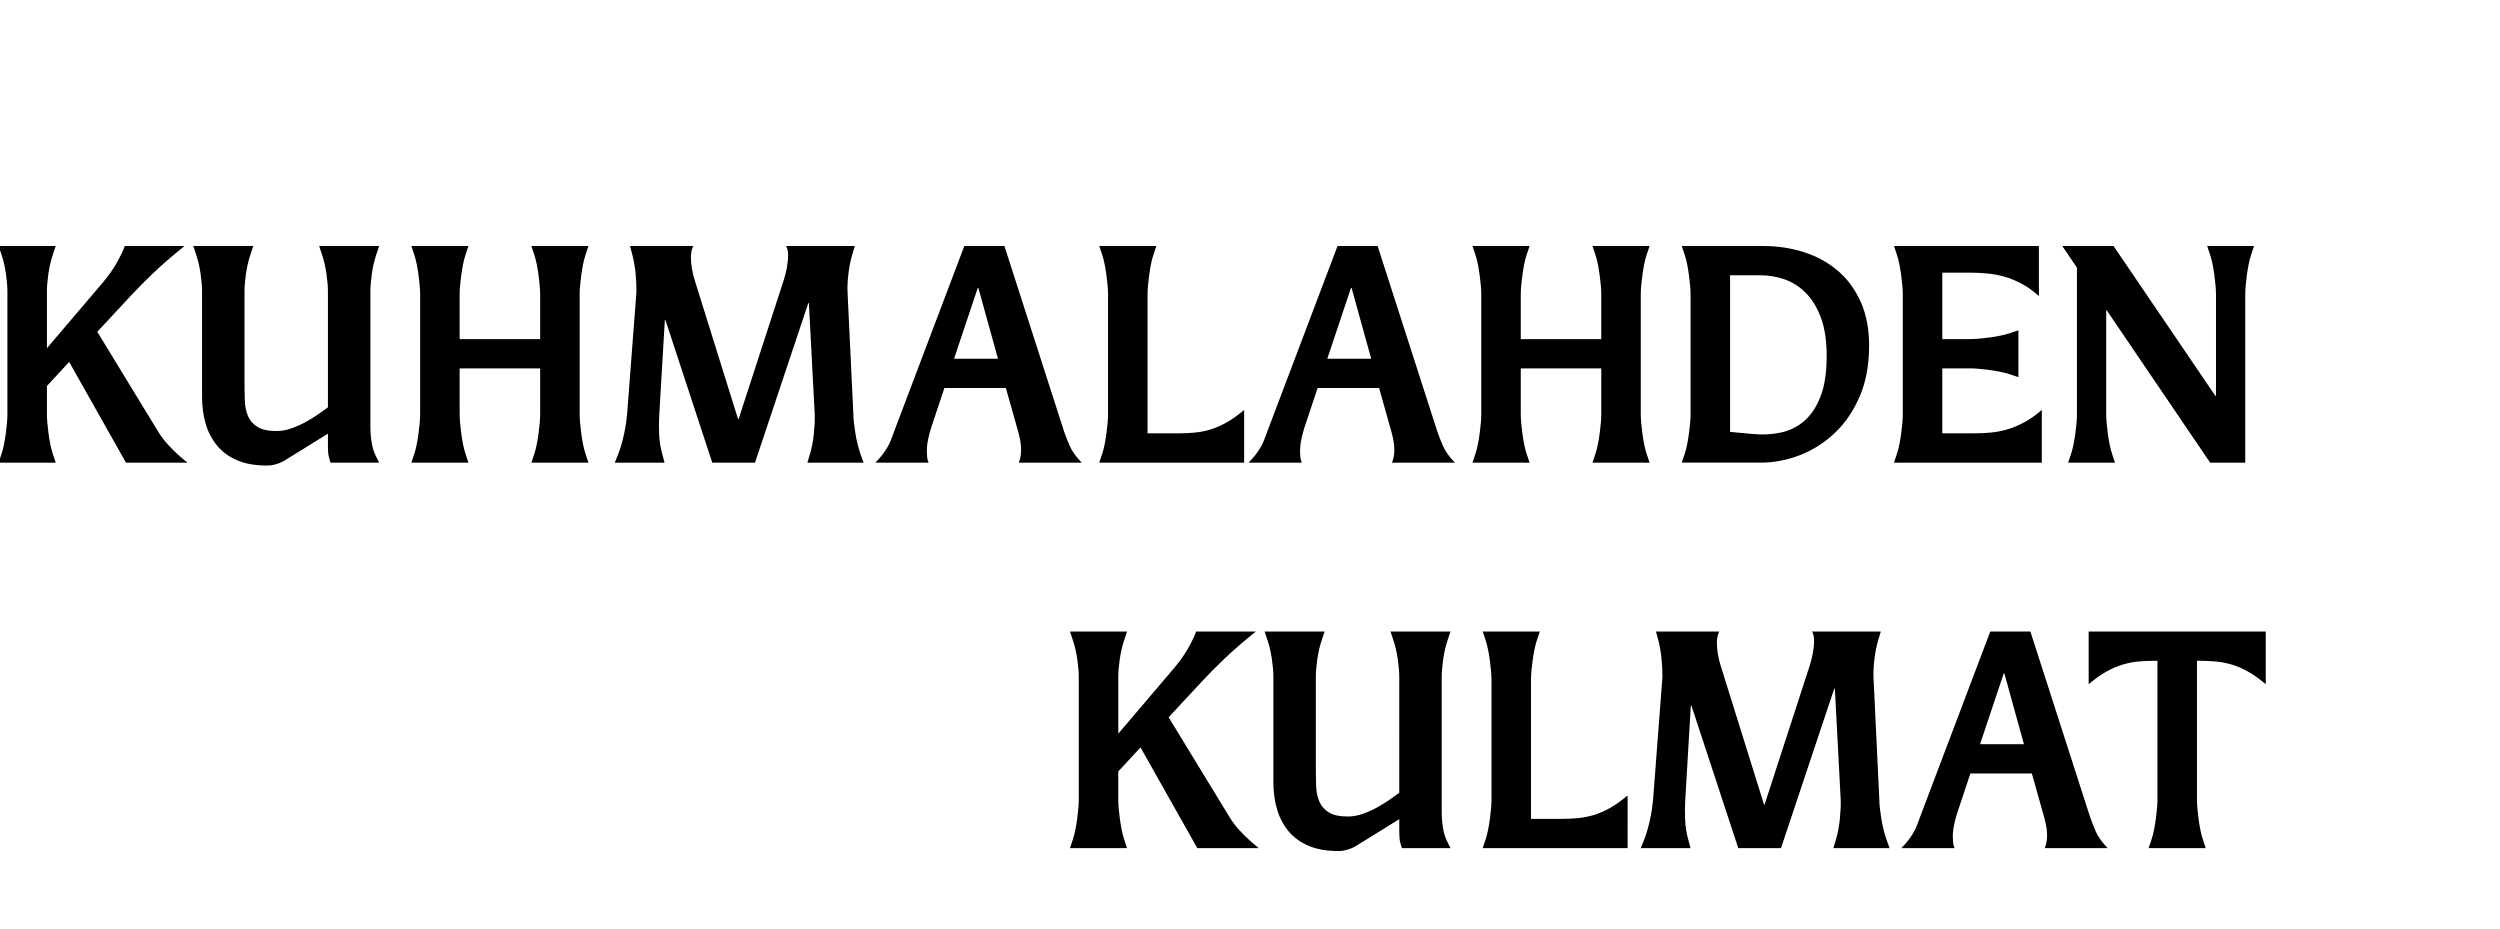 <?xml version="1.0" encoding="utf-8"?>
<!-- Generator: Adobe Illustrator 16.0.2, SVG Export Plug-In . SVG Version: 6.00 Build 0)  -->
<!DOCTYPE svg PUBLIC "-//W3C//DTD SVG 1.1//EN" "http://www.w3.org/Graphics/SVG/1.1/DTD/svg11.dtd">
<svg version="1.1" id="KUHMALAHDEN_x0D_KULMAT" xmlns="http://www.w3.org/2000/svg" xmlns:xlink="http://www.w3.org/1999/xlink"
	 x="0px" y="0px" width="350.16px" height="130.08px" viewBox="0 0 350.16 130.08" enable-background="new 0 0 350.16 130.08"
	 xml:space="preserve">
<g>
	<path d="M26.252,64.799h-8.61L9.688,50.695l-3.116,3.362v3.977c0,0.355,0.021,0.766,0.062,1.23c0.041,0.465,0.095,0.95,0.164,1.456
		c0.068,0.506,0.15,1.004,0.246,1.497c0.095,0.492,0.211,0.943,0.348,1.353l0.41,1.23h-7.995l0.41-1.23
		c0.136-0.41,0.252-0.861,0.349-1.353c0.095-0.492,0.177-0.99,0.246-1.497c0.068-0.505,0.123-0.99,0.164-1.456
		c0.041-0.464,0.062-0.875,0.062-1.23V40.855c0-0.71-0.068-1.544-0.205-2.501c-0.137-0.957-0.342-1.845-0.615-2.665l-0.41-1.23
		h7.995l-0.41,1.23c-0.273,0.82-0.479,1.708-0.615,2.665c-0.137,0.957-0.205,1.791-0.205,2.501v7.913l7.749-9.102
		c0.792-0.929,1.448-1.845,1.968-2.747c0.519-0.902,0.916-1.722,1.189-2.46h8.364c-1.804,1.449-3.314,2.761-4.531,3.936
		s-2.152,2.118-2.808,2.829l-4.879,5.248l8.528,13.981c0.382,0.629,0.84,1.237,1.374,1.825c0.533,0.588,1.113,1.155,1.742,1.702
		L26.252,64.799z"/>
	<path d="M53.106,64.799h-6.806c-0.082-0.218-0.164-0.499-0.246-0.84s-0.123-0.813-0.123-1.415V60.74l-5.822,3.608
		c-0.355,0.246-0.779,0.451-1.271,0.615c-0.492,0.163-0.97,0.245-1.435,0.245c-1.64,0-3.034-0.245-4.182-0.737
		c-1.148-0.492-2.084-1.175-2.809-2.05c-0.725-0.875-1.258-1.893-1.599-3.055c-0.342-1.161-0.512-2.425-0.512-3.792V40.855
		c0-0.71-0.069-1.544-0.205-2.501c-0.137-0.957-0.342-1.845-0.615-2.665l-0.41-1.23h8.405l-0.41,1.23
		c-0.273,0.82-0.479,1.708-0.615,2.665c-0.137,0.957-0.205,1.791-0.205,2.501v12.546c0,0.93,0.014,1.818,0.041,2.665
		c0.027,0.848,0.177,1.585,0.451,2.214c0.272,0.629,0.717,1.135,1.333,1.517c0.615,0.383,1.51,0.574,2.685,0.574
		c0.683,0,1.387-0.129,2.112-0.389c0.724-0.26,1.415-0.574,2.07-0.943c0.656-0.369,1.244-0.738,1.763-1.107
		c0.519-0.369,0.929-0.662,1.23-0.881V40.855c0-0.71-0.069-1.544-0.205-2.501c-0.137-0.957-0.342-1.845-0.615-2.665l-0.41-1.23
		h8.405l-0.41,1.23c-0.274,0.82-0.479,1.708-0.615,2.665c-0.137,0.957-0.205,1.791-0.205,2.501v18.819
		c0,0.82,0.062,1.599,0.185,2.337c0.123,0.738,0.334,1.394,0.636,1.968L53.106,64.799z"/>
	<path d="M82.421,64.799h-7.995l0.41-1.23c0.136-0.41,0.252-0.861,0.349-1.353c0.095-0.492,0.177-0.99,0.246-1.497
		c0.068-0.505,0.123-0.99,0.164-1.456c0.041-0.464,0.062-0.875,0.062-1.23v-6.437H64.381v6.437c0,0.355,0.021,0.766,0.062,1.23
		c0.041,0.465,0.095,0.95,0.164,1.456c0.068,0.506,0.15,1.004,0.246,1.497c0.095,0.492,0.211,0.943,0.348,1.353l0.41,1.23h-7.995
		l0.41-1.23c0.136-0.41,0.252-0.861,0.349-1.353c0.095-0.492,0.177-0.99,0.246-1.497c0.068-0.505,0.123-0.99,0.164-1.456
		c0.041-0.464,0.062-0.875,0.062-1.23v-16.81c0-0.354-0.021-0.765-0.062-1.23c-0.041-0.464-0.096-0.949-0.164-1.455
		s-0.15-1.005-0.246-1.497c-0.096-0.492-0.212-0.943-0.349-1.353l-0.41-1.23h7.995l-0.41,1.23c-0.137,0.41-0.253,0.861-0.348,1.353
		c-0.096,0.492-0.178,0.991-0.246,1.497c-0.069,0.506-0.123,0.991-0.164,1.455c-0.041,0.465-0.062,0.875-0.062,1.23v6.273h11.275
		v-6.273c0-0.354-0.021-0.765-0.062-1.23c-0.041-0.464-0.096-0.949-0.164-1.455c-0.068-0.506-0.15-1.005-0.246-1.497
		c-0.096-0.492-0.212-0.943-0.349-1.353l-0.41-1.23h7.995l-0.41,1.23c-0.137,0.41-0.253,0.861-0.349,1.353
		c-0.096,0.492-0.178,0.991-0.246,1.497c-0.069,0.506-0.123,0.991-0.164,1.455c-0.041,0.465-0.062,0.875-0.062,1.23v16.81
		c0,0.355,0.021,0.766,0.062,1.23c0.041,0.465,0.095,0.95,0.164,1.456c0.068,0.506,0.15,1.004,0.246,1.497s0.211,0.943,0.349,1.353
		L82.421,64.799z"/>
	<path d="M120.961,64.799h-7.872l0.369-1.23c0.246-0.82,0.423-1.763,0.533-2.829c0.109-1.066,0.15-1.968,0.123-2.706l-0.82-15.58
		h-0.082l-7.462,22.345h-5.986l-6.56-19.967h-0.082l-0.779,13.202c-0.055,0.848-0.062,1.763-0.021,2.747s0.185,1.914,0.431,2.788
		l0.328,1.23h-6.97l0.492-1.23c0.164-0.41,0.314-0.861,0.451-1.353c0.137-0.492,0.26-0.99,0.369-1.497
		c0.109-0.505,0.198-0.99,0.267-1.456c0.068-0.464,0.116-0.875,0.144-1.23l1.312-17.179c0-0.875-0.041-1.736-0.123-2.583
		s-0.233-1.708-0.451-2.583l-0.328-1.23h8.856c-0.219,0.438-0.328,0.957-0.328,1.558c0,1.04,0.191,2.16,0.574,3.362l6.027,19.311
		h0.082l6.273-19.311c0.191-0.574,0.349-1.182,0.472-1.825c0.123-0.642,0.185-1.25,0.185-1.824c0-0.546-0.096-0.97-0.287-1.271
		h9.635l-0.369,1.23c-0.246,0.848-0.424,1.742-0.533,2.686c-0.109,0.943-0.15,1.77-0.123,2.48l0.82,17.179
		c0,0.355,0.027,0.766,0.082,1.23c0.054,0.465,0.123,0.95,0.205,1.456c0.082,0.506,0.184,1.004,0.307,1.497s0.252,0.943,0.39,1.353
		L120.961,64.799z"/>
	<path d="M149.046,60.453c0.219,0.629,0.485,1.306,0.8,2.03c0.313,0.725,0.867,1.497,1.66,2.316h-8.815
		c0.219-0.519,0.328-1.121,0.328-1.804c0-0.519-0.055-1.031-0.164-1.537c-0.109-0.506-0.246-1.032-0.41-1.579l-1.558-5.535h-8.61
		l-1.845,5.535c-0.164,0.52-0.308,1.066-0.431,1.64c-0.123,0.574-0.185,1.134-0.185,1.681c0,0.273,0.014,0.547,0.041,0.82
		c0.027,0.273,0.096,0.533,0.205,0.779h-7.462c0.437-0.437,0.792-0.84,1.066-1.209c0.273-0.369,0.505-0.724,0.697-1.066
		c0.191-0.342,0.349-0.683,0.472-1.025s0.252-0.69,0.39-1.046l9.84-25.994h5.617L149.046,60.453z M139.78,50.244l-2.747-9.922
		h-0.082l-3.321,9.922H139.78z"/>
	<path d="M174.261,64.799h-20.295l0.41-1.23c0.136-0.41,0.252-0.861,0.349-1.353c0.095-0.492,0.177-0.99,0.246-1.497
		c0.068-0.505,0.123-0.99,0.164-1.456c0.041-0.464,0.062-0.875,0.062-1.23v-16.81c0-0.354-0.021-0.765-0.062-1.23
		c-0.041-0.464-0.096-0.949-0.164-1.455s-0.15-1.005-0.246-1.497c-0.096-0.492-0.212-0.943-0.349-1.353l-0.41-1.23h7.995l-0.41,1.23
		c-0.137,0.41-0.253,0.861-0.348,1.353c-0.096,0.492-0.178,0.991-0.246,1.497c-0.069,0.506-0.123,0.991-0.164,1.455
		c-0.041,0.465-0.062,0.875-0.062,1.23v19.475h4.305c0.765,0,1.517-0.034,2.255-0.103c0.738-0.068,1.476-0.211,2.214-0.43
		c0.738-0.219,1.497-0.547,2.275-0.984c0.779-0.437,1.605-1.025,2.48-1.763V64.799z"/>
	<path d="M201.321,60.453c0.218,0.629,0.484,1.306,0.799,2.03c0.314,0.725,0.868,1.497,1.661,2.316h-8.815
		c0.219-0.519,0.328-1.121,0.328-1.804c0-0.519-0.055-1.031-0.164-1.537s-0.246-1.032-0.41-1.579l-1.558-5.535h-8.61l-1.845,5.535
		c-0.164,0.52-0.308,1.066-0.431,1.64c-0.123,0.574-0.185,1.134-0.185,1.681c0,0.273,0.014,0.547,0.041,0.82
		c0.027,0.273,0.096,0.533,0.205,0.779h-7.462c0.437-0.437,0.792-0.84,1.066-1.209c0.272-0.369,0.505-0.724,0.696-1.066
		s0.349-0.683,0.472-1.025s0.253-0.69,0.39-1.046l9.84-25.994h5.617L201.321,60.453z M192.055,50.244l-2.747-9.922h-0.082
		l-3.32,9.922H192.055z"/>
	<path d="M231.045,64.799h-7.994l0.409-1.23c0.137-0.41,0.253-0.861,0.349-1.353s0.178-0.99,0.246-1.497
		c0.068-0.505,0.123-0.99,0.164-1.456c0.041-0.464,0.062-0.875,0.062-1.23v-6.437h-11.275v6.437c0,0.355,0.021,0.766,0.062,1.23
		c0.041,0.465,0.096,0.95,0.164,1.456c0.068,0.506,0.15,1.004,0.246,1.497s0.212,0.943,0.349,1.353l0.41,1.23h-7.995l0.41-1.23
		c0.137-0.41,0.252-0.861,0.349-1.353c0.096-0.492,0.178-0.99,0.246-1.497c0.067-0.505,0.123-0.99,0.164-1.456
		c0.041-0.464,0.062-0.875,0.062-1.23v-16.81c0-0.354-0.021-0.765-0.062-1.23c-0.041-0.464-0.097-0.949-0.164-1.455
		c-0.068-0.506-0.15-1.005-0.246-1.497c-0.097-0.492-0.212-0.943-0.349-1.353l-0.41-1.23h7.995l-0.41,1.23
		c-0.137,0.41-0.253,0.861-0.349,1.353c-0.096,0.492-0.178,0.991-0.246,1.497s-0.123,0.991-0.164,1.455
		c-0.041,0.465-0.062,0.875-0.062,1.23v6.273h11.275v-6.273c0-0.354-0.021-0.765-0.062-1.23c-0.041-0.464-0.096-0.949-0.164-1.455
		s-0.15-1.005-0.246-1.497c-0.096-0.492-0.212-0.943-0.349-1.353l-0.409-1.23h7.994l-0.409,1.23
		c-0.138,0.41-0.254,0.861-0.349,1.353c-0.097,0.492-0.179,0.991-0.246,1.497c-0.068,0.506-0.123,0.991-0.164,1.455
		c-0.041,0.465-0.062,0.875-0.062,1.23v16.81c0,0.355,0.021,0.766,0.062,1.23c0.041,0.465,0.096,0.95,0.164,1.456
		c0.067,0.506,0.149,1.004,0.246,1.497c0.095,0.492,0.211,0.943,0.349,1.353L231.045,64.799z"/>
	<path d="M235.556,64.799l0.41-1.23c0.137-0.41,0.252-0.861,0.349-1.353c0.096-0.492,0.178-0.99,0.246-1.497
		c0.067-0.505,0.123-0.99,0.164-1.456c0.041-0.464,0.062-0.875,0.062-1.23v-16.81c0-0.354-0.021-0.765-0.062-1.23
		c-0.041-0.464-0.097-0.949-0.164-1.455c-0.068-0.506-0.15-1.005-0.246-1.497c-0.097-0.492-0.212-0.943-0.349-1.353l-0.41-1.23
		h11.439c1.994,0,3.888,0.287,5.678,0.861s3.362,1.435,4.716,2.583c1.353,1.148,2.425,2.597,3.218,4.346
		c0.793,1.75,1.189,3.813,1.189,6.191c0,2.679-0.438,5.037-1.313,7.072c-0.875,2.037-2.029,3.738-3.464,5.104
		c-1.436,1.367-3.062,2.406-4.879,3.116c-1.818,0.711-3.656,1.066-5.515,1.066H235.556z M245.437,60.781
		c1.367,0.137,2.679,0.076,3.937-0.185c1.257-0.259,2.363-0.799,3.32-1.619c0.957-0.82,1.723-1.968,2.297-3.444
		c0.573-1.476,0.86-3.362,0.86-5.658c0-2.159-0.273-3.963-0.819-5.412c-0.548-1.449-1.265-2.61-2.153-3.485
		c-0.889-0.875-1.879-1.497-2.972-1.866c-1.094-0.369-2.188-0.554-3.28-0.554h-4.306v21.935L245.437,60.781z"/>
	<path d="M285.985,64.799H265.28l0.41-1.23c0.137-0.41,0.252-0.861,0.349-1.353c0.096-0.492,0.178-0.99,0.246-1.497
		c0.067-0.505,0.123-0.99,0.164-1.456c0.041-0.464,0.062-0.875,0.062-1.23v-16.81c0-0.354-0.021-0.765-0.062-1.23
		c-0.041-0.464-0.097-0.949-0.164-1.455c-0.068-0.506-0.15-1.005-0.246-1.497c-0.097-0.492-0.212-0.943-0.349-1.353l-0.41-1.23
		h20.295v7.011c-0.819-0.738-1.646-1.325-2.48-1.763c-0.834-0.437-1.654-0.765-2.46-0.984c-0.807-0.218-1.605-0.362-2.398-0.43
		c-0.793-0.068-1.558-0.103-2.296-0.103h-3.896v9.307h3.896c0.354,0,0.765-0.021,1.229-0.062s0.95-0.096,1.456-0.164
		c0.505-0.068,1.005-0.15,1.496-0.246c0.492-0.096,0.943-0.211,1.354-0.349l1.229-0.41v6.56l-1.229-0.41
		c-0.41-0.137-0.861-0.252-1.354-0.349c-0.491-0.096-0.991-0.177-1.496-0.246c-0.506-0.068-0.991-0.123-1.456-0.164
		s-0.875-0.062-1.229-0.062h-3.896v9.102h4.306c0.792,0,1.592-0.034,2.398-0.103c0.806-0.068,1.605-0.218,2.398-0.451
		c0.792-0.232,1.592-0.567,2.398-1.005c0.806-0.437,1.619-1.011,2.439-1.722V64.799z"/>
	<path d="M314.479,64.799h-4.92l-14.473-21.32h-0.082v14.555c0,0.355,0.021,0.766,0.062,1.23c0.041,0.465,0.096,0.95,0.164,1.456
		c0.067,0.506,0.149,1.004,0.246,1.497c0.096,0.492,0.211,0.943,0.349,1.353l0.41,1.23h-6.561l0.41-1.23
		c0.137-0.41,0.252-0.861,0.349-1.353c0.096-0.492,0.178-0.99,0.246-1.497c0.067-0.505,0.123-0.99,0.164-1.456
		c0.041-0.464,0.062-0.875,0.062-1.23V37.493l-2.051-3.034h7.176l14.268,20.992h0.082V41.224c0-0.354-0.021-0.765-0.062-1.23
		c-0.041-0.464-0.096-0.949-0.164-1.455s-0.15-1.005-0.246-1.497c-0.096-0.492-0.212-0.943-0.349-1.353l-0.409-1.23h6.56l-0.41,1.23
		c-0.137,0.41-0.253,0.861-0.349,1.353c-0.096,0.492-0.178,0.991-0.246,1.497s-0.123,0.991-0.164,1.455
		c-0.041,0.465-0.062,0.875-0.062,1.23V64.799z"/>
	<path d="M176.31,118.792h-8.61l-7.954-14.104l-3.116,3.361v3.978c0,0.355,0.021,0.766,0.062,1.229
		c0.041,0.465,0.095,0.95,0.164,1.456c0.068,0.506,0.15,1.004,0.246,1.496c0.095,0.492,0.211,0.943,0.348,1.353l0.41,1.23h-7.995
		l0.41-1.23c0.136-0.409,0.252-0.86,0.349-1.353c0.095-0.492,0.177-0.99,0.246-1.496s0.123-0.991,0.164-1.456
		c0.041-0.464,0.062-0.874,0.062-1.229v-17.18c0-0.71-0.068-1.544-0.205-2.501c-0.137-0.956-0.342-1.845-0.615-2.665l-0.41-1.229
		h7.995l-0.41,1.229c-0.273,0.82-0.479,1.709-0.615,2.665c-0.137,0.957-0.205,1.791-0.205,2.501v7.913l7.749-9.102
		c0.792-0.929,1.448-1.845,1.968-2.747c0.519-0.902,0.916-1.722,1.189-2.46h8.364c-1.804,1.449-3.314,2.761-4.53,3.936
		c-1.216,1.176-2.152,2.119-2.808,2.829l-4.879,5.248l8.528,13.981c0.382,0.629,0.84,1.236,1.374,1.824
		c0.533,0.588,1.113,1.155,1.743,1.701L176.31,118.792z"/>
	<path d="M203.164,118.792h-6.806c-0.082-0.219-0.164-0.498-0.246-0.841c-0.082-0.341-0.123-0.813-0.123-1.414v-1.804l-5.822,3.607
		c-0.355,0.246-0.779,0.451-1.271,0.615c-0.492,0.164-0.971,0.246-1.436,0.246c-1.64,0-3.034-0.246-4.182-0.738
		c-1.148-0.492-2.085-1.175-2.809-2.05c-0.725-0.875-1.258-1.893-1.599-3.055c-0.343-1.161-0.513-2.425-0.513-3.792v-14.72
		c0-0.71-0.068-1.544-0.205-2.501c-0.138-0.956-0.342-1.845-0.615-2.665l-0.41-1.229h8.405l-0.41,1.229
		c-0.273,0.82-0.479,1.709-0.615,2.665c-0.137,0.957-0.205,1.791-0.205,2.501v12.546c0,0.93,0.014,1.818,0.041,2.665
		c0.027,0.848,0.178,1.586,0.451,2.215s0.718,1.134,1.333,1.517s1.51,0.574,2.686,0.574c0.683,0,1.387-0.13,2.111-0.39
		c0.724-0.26,1.414-0.574,2.07-0.943s1.243-0.737,1.763-1.106s0.93-0.663,1.23-0.882V94.848c0-0.71-0.068-1.544-0.205-2.501
		c-0.137-0.956-0.342-1.845-0.615-2.665l-0.41-1.229h8.405l-0.41,1.229c-0.273,0.82-0.479,1.709-0.614,2.665
		c-0.138,0.957-0.205,1.791-0.205,2.501v18.819c0,0.82,0.062,1.599,0.185,2.337c0.122,0.738,0.334,1.395,0.635,1.968
		L203.164,118.792z"/>
	<path d="M227.969,118.792h-20.295l0.41-1.23c0.137-0.409,0.252-0.86,0.349-1.353c0.096-0.492,0.178-0.99,0.246-1.496
		c0.067-0.506,0.123-0.991,0.164-1.456c0.041-0.464,0.062-0.874,0.062-1.229V95.217c0-0.354-0.021-0.765-0.062-1.229
		s-0.097-0.95-0.164-1.456c-0.068-0.505-0.15-1.004-0.246-1.496c-0.097-0.492-0.212-0.943-0.349-1.354l-0.41-1.229h7.995
		l-0.41,1.229c-0.137,0.41-0.253,0.861-0.349,1.354s-0.178,0.991-0.246,1.496c-0.068,0.506-0.123,0.991-0.164,1.456
		s-0.062,0.875-0.062,1.229v19.476h4.306c0.765,0,1.517-0.034,2.255-0.103s1.476-0.212,2.214-0.431s1.496-0.547,2.275-0.984
		c0.779-0.437,1.605-1.024,2.48-1.763V118.792z"/>
	<path d="M264.664,118.792h-7.872l0.369-1.23c0.246-0.819,0.423-1.763,0.533-2.828c0.108-1.066,0.149-1.969,0.123-2.706l-0.82-15.58
		h-0.082l-7.462,22.345h-5.986l-6.56-19.967h-0.082l-0.779,13.202c-0.055,0.848-0.062,1.763-0.021,2.747
		c0.041,0.983,0.185,1.913,0.431,2.787l0.328,1.23h-6.971l0.492-1.23c0.164-0.409,0.314-0.86,0.451-1.353s0.26-0.99,0.369-1.496
		c0.108-0.506,0.198-0.991,0.267-1.456c0.067-0.464,0.116-0.874,0.144-1.229l1.312-17.18c0-0.874-0.041-1.735-0.123-2.583
		c-0.082-0.847-0.232-1.708-0.451-2.583l-0.327-1.229h8.855c-0.219,0.438-0.328,0.957-0.328,1.558c0,1.039,0.191,2.16,0.574,3.362
		l6.027,19.311h0.082l6.272-19.311c0.191-0.574,0.349-1.182,0.472-1.824s0.185-1.251,0.185-1.825c0-0.546-0.096-0.97-0.287-1.271
		h9.635l-0.369,1.229c-0.245,0.848-0.424,1.743-0.532,2.686c-0.11,0.943-0.15,1.771-0.123,2.48l0.819,17.18
		c0,0.355,0.027,0.766,0.082,1.229c0.055,0.465,0.123,0.95,0.205,1.456s0.185,1.004,0.308,1.496s0.253,0.943,0.39,1.353
		L264.664,118.792z"/>
	<path d="M292.749,114.446c0.218,0.629,0.484,1.306,0.799,2.029c0.314,0.725,0.868,1.496,1.661,2.316h-8.815
		c0.219-0.519,0.328-1.12,0.328-1.804c0-0.52-0.055-1.031-0.164-1.538c-0.109-0.505-0.246-1.031-0.41-1.578l-1.558-5.535h-8.61
		l-1.845,5.535c-0.164,0.52-0.308,1.066-0.431,1.64c-0.123,0.574-0.185,1.135-0.185,1.682c0,0.273,0.014,0.547,0.041,0.819
		c0.027,0.273,0.096,0.533,0.205,0.779h-7.462c0.437-0.437,0.792-0.841,1.066-1.21c0.272-0.368,0.505-0.724,0.696-1.065
		s0.349-0.683,0.472-1.025c0.123-0.341,0.253-0.689,0.39-1.045l9.84-25.994h5.617L292.749,114.446z M283.482,104.237l-2.747-9.922
		h-0.082l-3.32,9.922H283.482z"/>
	<path d="M308.943,118.792h-7.994l0.409-1.23c0.137-0.409,0.253-0.86,0.349-1.353s0.178-0.99,0.246-1.496s0.123-0.991,0.164-1.456
		c0.041-0.464,0.062-0.874,0.062-1.229V92.552h-0.41c-0.793,0-1.552,0.035-2.275,0.103c-0.725,0.068-1.455,0.212-2.193,0.431
		s-1.496,0.547-2.275,0.984s-1.606,1.024-2.48,1.763v-7.38h24.805v7.38c-0.875-0.738-1.701-1.325-2.48-1.763
		s-1.537-0.766-2.275-0.984s-1.476-0.362-2.214-0.431c-0.738-0.067-1.49-0.103-2.255-0.103h-0.41v19.476
		c0,0.355,0.021,0.766,0.062,1.229c0.041,0.465,0.096,0.95,0.164,1.456c0.067,0.506,0.149,1.004,0.246,1.496
		c0.095,0.492,0.211,0.943,0.349,1.353L308.943,118.792z"/>
</g>
</svg>

